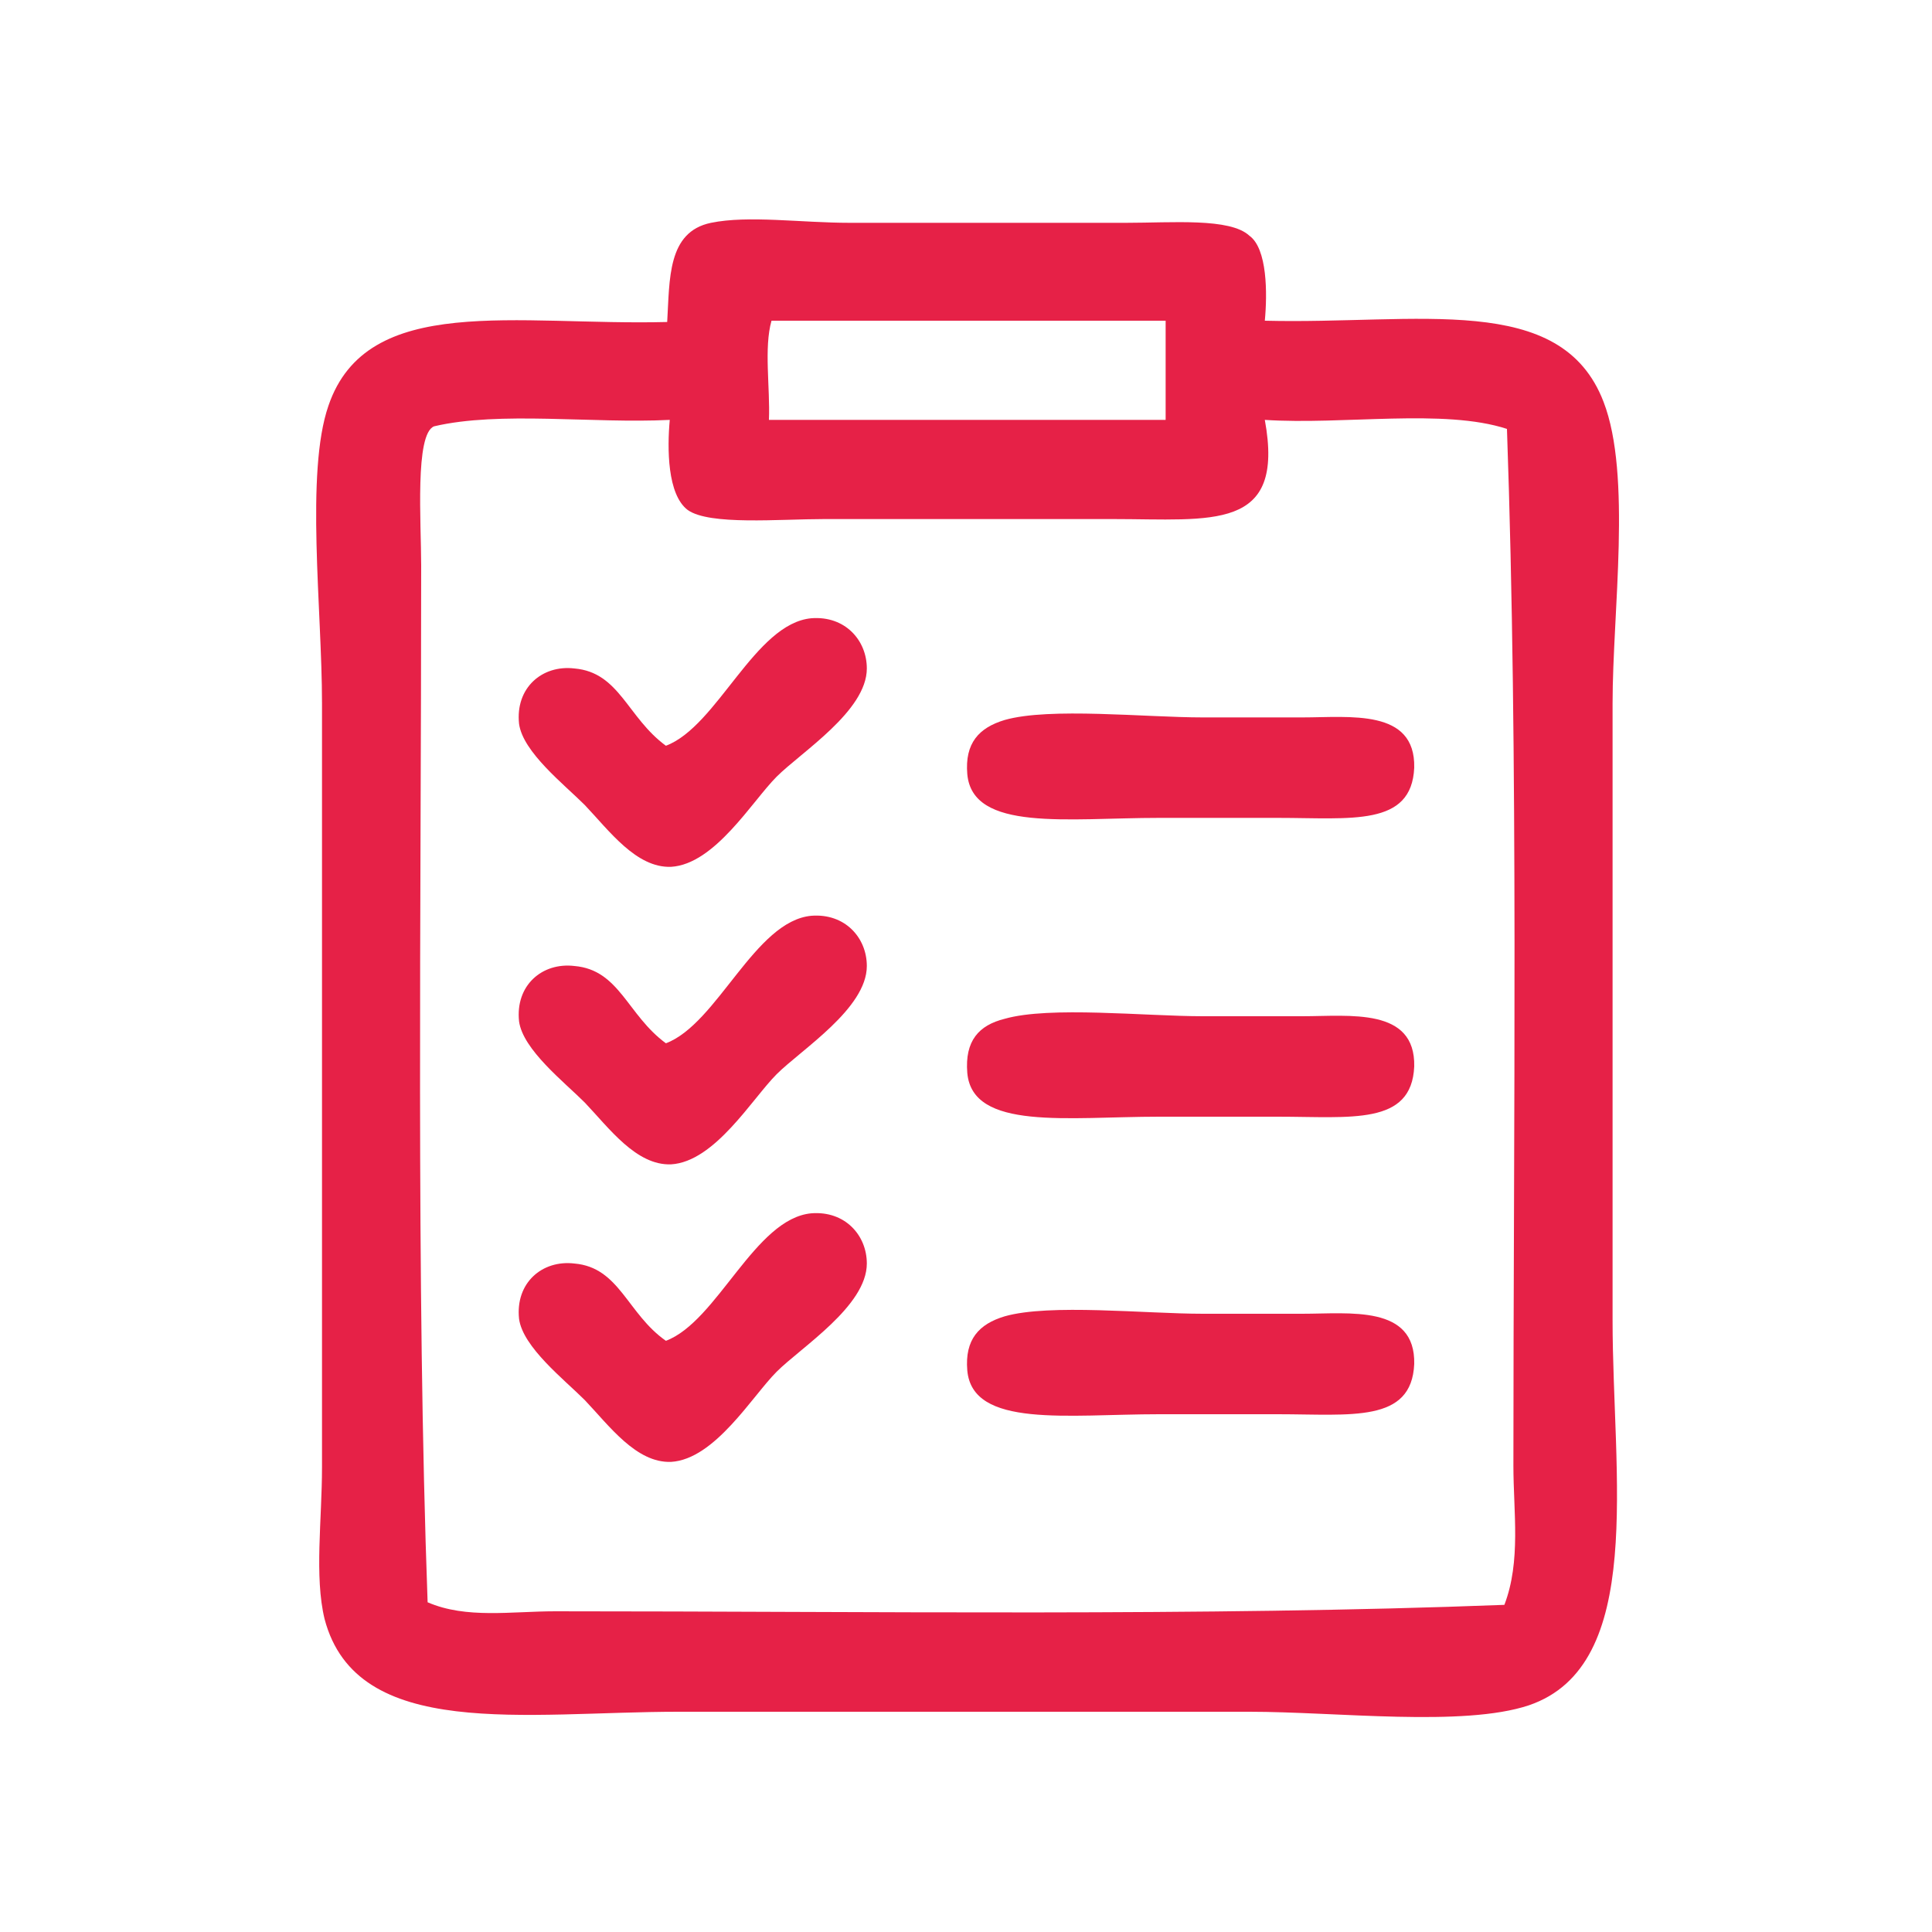 <?xml version="1.0" encoding="utf-8"?>
<!-- Generator: Adobe Illustrator 23.0.5, SVG Export Plug-In . SVG Version: 6.00 Build 0)  -->
<svg version="1.1" id="Capa_1" xmlns="http://www.w3.org/2000/svg" xmlns:xlink="http://www.w3.org/1999/xlink" x="0px" y="0px"
	 viewBox="0 0 150 150" style="enable-background:new 0 0 150 150;" xml:space="preserve">
<style type="text/css">
	.st0{fill-rule:evenodd;clip-rule:evenodd;fill:none;}
	.st1{fill-rule:evenodd;clip-rule:evenodd;fill:#E62147;}
</style>
<rect class="st0" width="150" height="150"/>
<g>
	<path class="st1" d="M98.2,24.9c11.9,0.3,23-2.3,26.3,6.3c2.2,5.7,0.7,16.3,0.7,23.4c0,16.8,0,31.3,0,47.9
		c0,12.1,2.6,26.8-6.5,29.9c-5.1,1.7-14.9,0.5-21.7,0.5c-15.2,0-28.3,0-44.3,0c-11.9,0-25,2.3-27.5-7.2c-0.8-3.3-0.2-7.7-0.2-11.8
		c0-19.1,0-39.2,0-59.3c0-7.3-1.3-17.9,0.5-23.1c3-8.8,14.6-6.2,26.3-6.5c0.2-3.3,0-7,3.4-7.7c2.9-0.6,7,0,10.8,0c6.8,0,14,0,21.4,0
		c3.6,0,8.1-0.4,9.6,1C98.4,19.3,98.4,22.8,98.2,24.9z M59.9,24.9c-0.6,2.1-0.1,5.2-0.2,7.7c10.3,0,20.6,0,30.8,0c0-2.6,0-5.1,0-7.7
		C80.3,24.9,70.1,24.9,59.9,24.9z M33.7,33.1c-1.5,0.6-1,7.5-1,10.8c0,26.8-0.4,55.7,0.5,80.5c3,1.3,6.5,0.7,9.9,0.7
		c24.5,0,50.3,0.4,73.7-0.5c1.3-3.4,0.7-7.2,0.7-10.8c0-26.7,0.4-54.8-0.5-80.5c-4.9-1.6-12.7-0.3-18.8-0.7
		c1.6,8.7-4.1,7.7-11.8,7.7c-7.8,0-14.5,0-22.4,0c-3.5,0-8.9,0.5-10.6-0.7c-1.6-1.2-1.6-4.8-1.4-7C46,32.9,38.8,31.9,33.7,33.1z"/>
	<path class="st1" d="M51.7,57.9c4-1.5,6.9-9.5,11.3-9.9c2.6-0.2,4.3,1.7,4.3,3.9c0,3.3-5.1,6.5-7,8.4c-1.9,1.9-4.8,6.8-8.2,7
		c-2.7,0.1-4.8-2.8-6.7-4.8c-1.6-1.6-4.8-4.1-5.1-6.3c-0.3-2.8,1.8-4.6,4.3-4.3C48.1,52.2,48.7,55.7,51.7,57.9z"/>
	<path class="st1" d="M78,55.9c3.5-1,10.9-0.2,15.4-0.2c1.9,0,4.3,0,7.7,0c3.7,0,8.8-0.7,8.7,3.9c-0.2,4.6-4.9,3.9-10.6,3.9
		c-3.2,0-6.2,0-9.2,0c-7.1,0-14.5,1.1-14.9-3.4C74.9,57.7,76,56.5,78,55.9z"/>
	<path class="st1" d="M51.7,81c4-1.5,6.9-9.5,11.3-9.9c2.6-0.2,4.3,1.7,4.3,3.9c0,3.3-5.1,6.5-7,8.4c-1.9,1.9-4.8,6.8-8.2,7
		c-2.7,0.1-4.8-2.8-6.7-4.8c-1.6-1.6-4.8-4.1-5.1-6.3c-0.3-2.8,1.8-4.6,4.3-4.3C48.1,75.3,48.7,78.8,51.7,81z"/>
	<path class="st1" d="M78,79.1c3.5-1,10.9-0.2,15.4-0.2c1.9,0,4.3,0,7.7,0c3.7,0,8.8-0.7,8.7,3.9c-0.2,4.6-4.9,3.9-10.6,3.9
		c-3.2,0-6.2,0-9.2,0c-7.1,0-14.5,1.1-14.9-3.4C74.9,80.8,76,79.6,78,79.1z"/>
	<path class="st1" d="M51.7,104.1c4-1.5,6.9-9.5,11.3-9.9c2.6-0.2,4.3,1.7,4.3,3.9c0,3.3-5.1,6.5-7,8.4c-1.9,1.9-4.8,6.8-8.2,7
		c-2.7,0.1-4.8-2.8-6.7-4.8c-1.6-1.6-4.8-4.1-5.1-6.3c-0.3-2.8,1.8-4.6,4.3-4.3C48.1,98.4,48.7,102,51.7,104.1z"/>
	<path class="st1" d="M78,102.2c3.5-1,10.9-0.2,15.4-0.2c1.9,0,4.3,0,7.7,0c3.7,0,8.8-0.7,8.7,3.9c-0.2,4.6-4.9,3.9-10.6,3.9
		c-3.2,0-6.2,0-9.2,0c-7.1,0-14.5,1.1-14.9-3.4C74.9,104,76,102.8,78,102.2z"/>
</g>
</svg>
